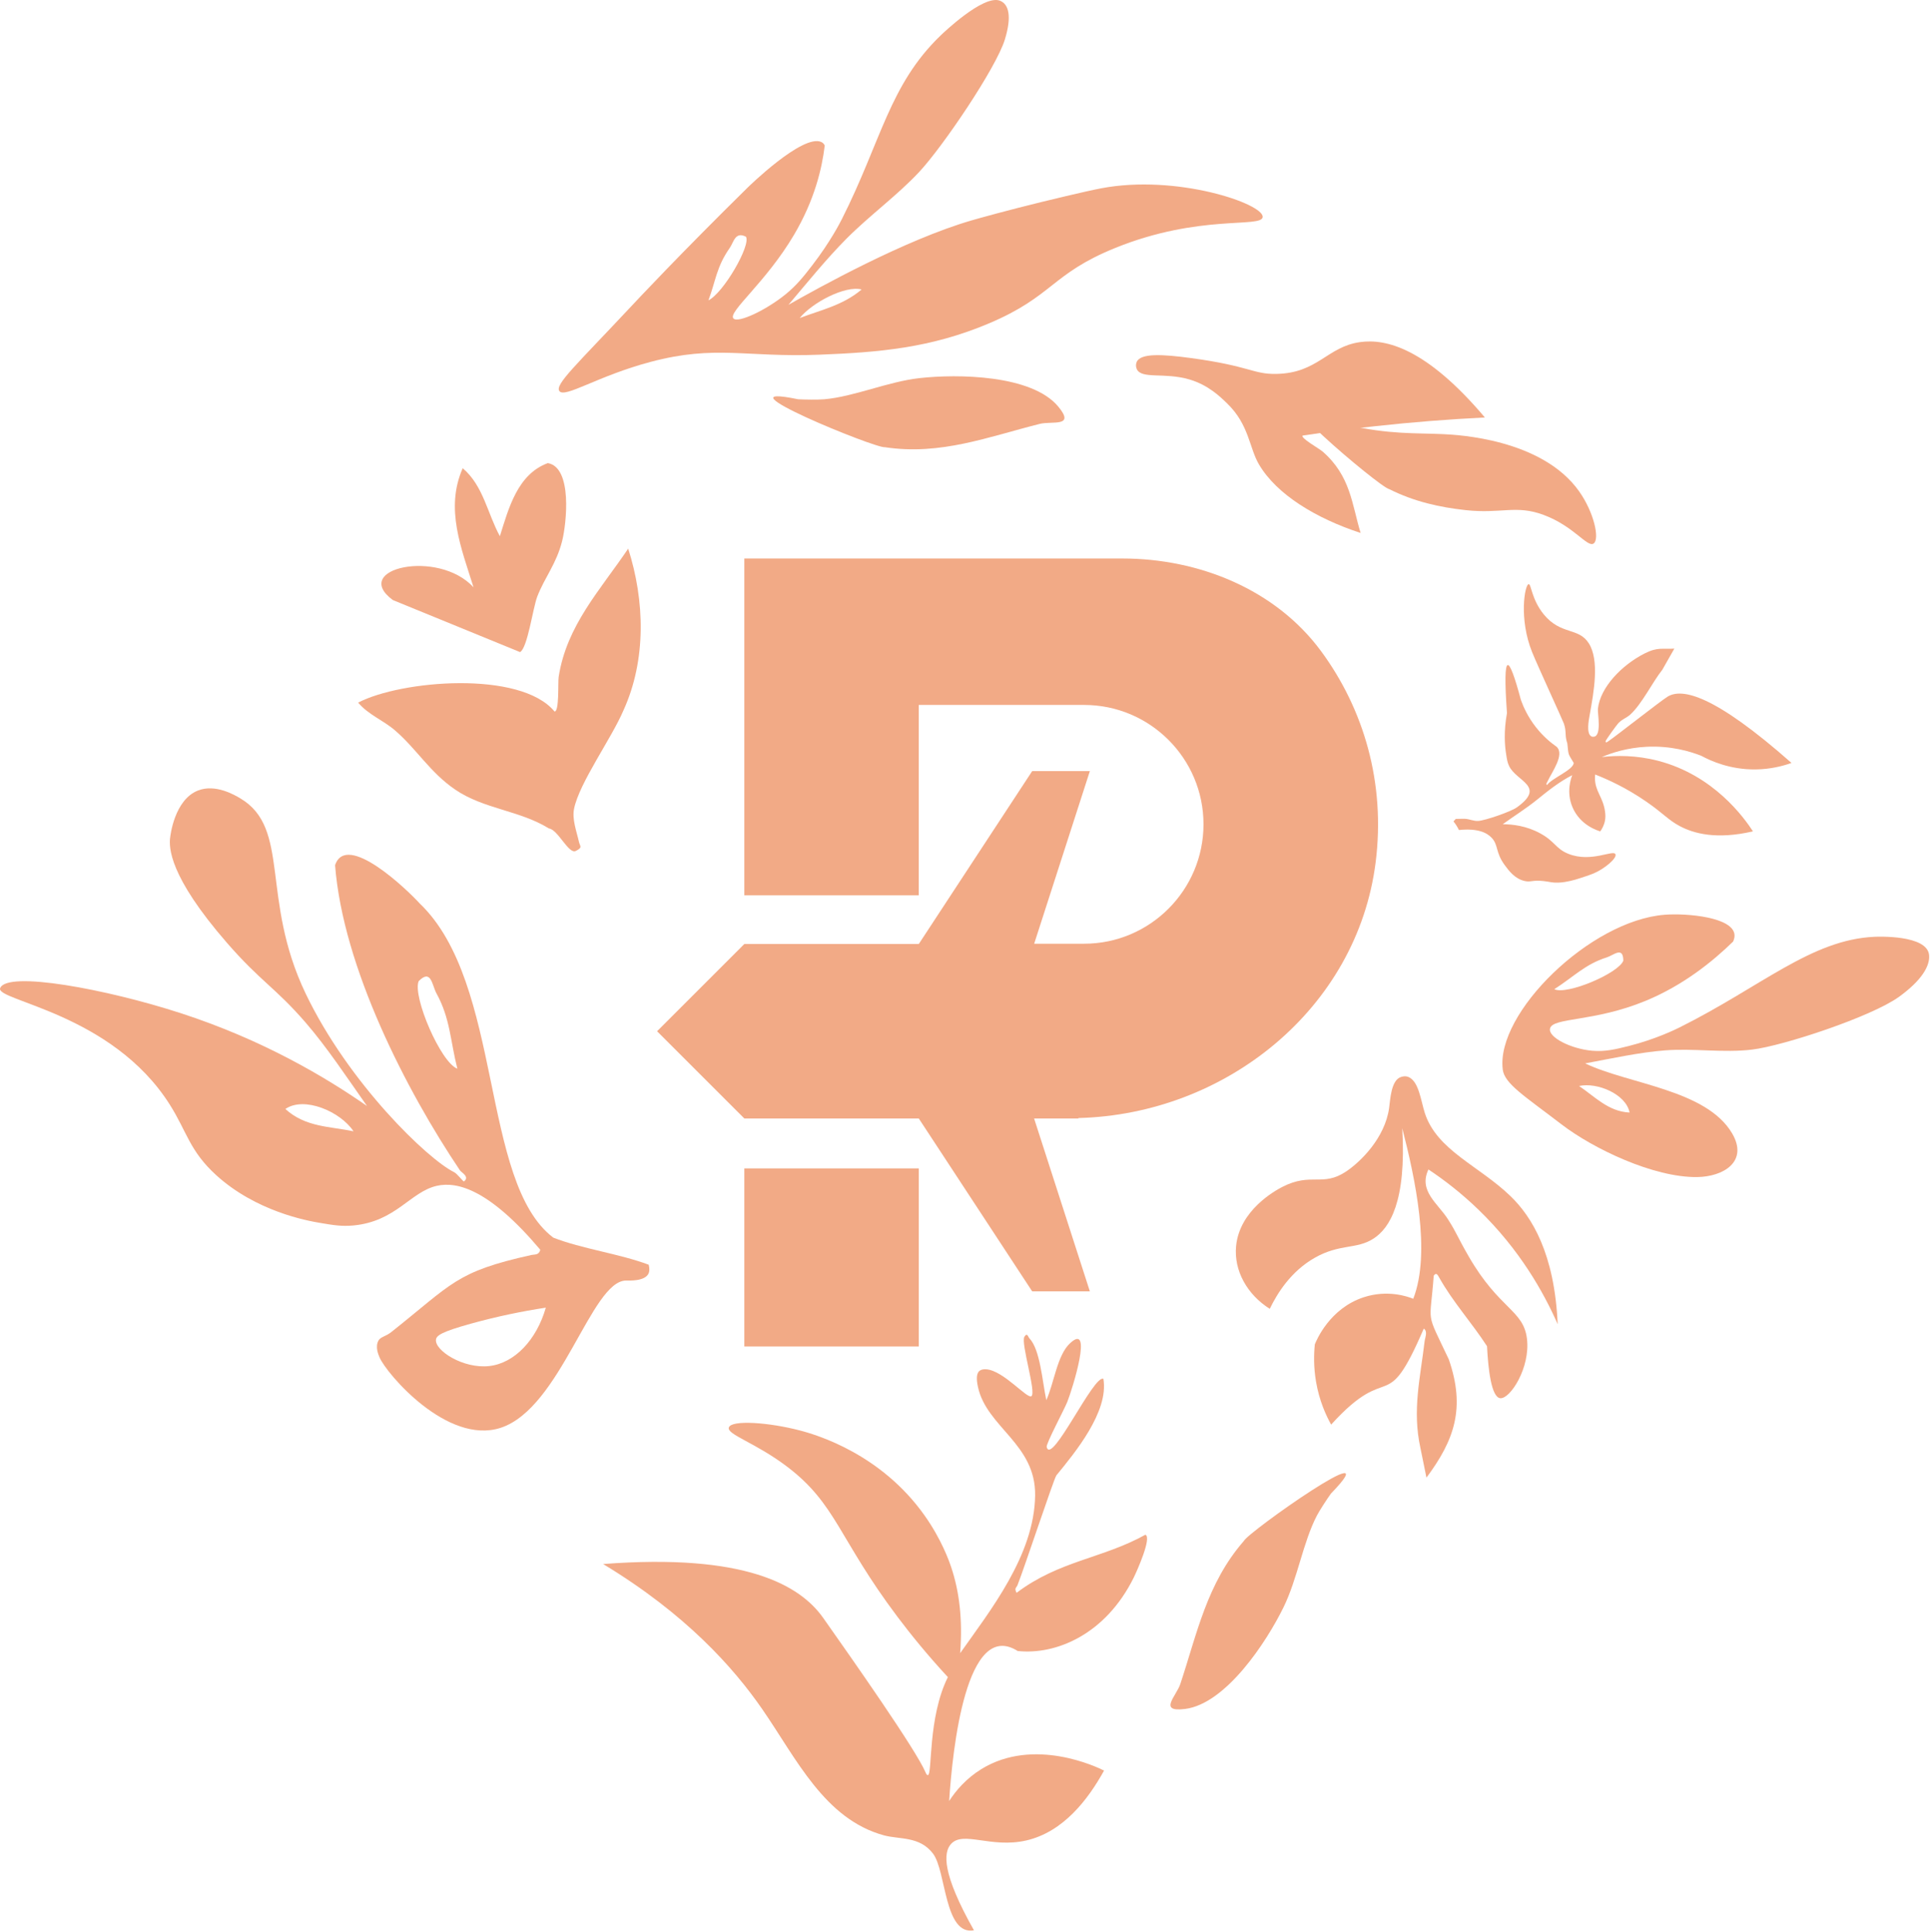 <svg width="768" height="769" viewBox="0 0 768 769" fill="none" xmlns="http://www.w3.org/2000/svg">
<path d="M410.416 555.664C412.506 554.384 406.106 534.434 407.636 532.014C408.796 530.174 409.106 532.104 409.636 532.654C413.916 537.084 414.756 549.694 416.356 557.254C419.476 550.424 420.636 539.384 425.806 534.594C435.136 525.934 426.756 552.774 424.726 557.894C423.506 560.974 416.186 574.614 416.506 575.904C418.396 583.534 435.346 546.764 439.076 548.784C441.276 561.894 427.656 578.264 420.336 587.224C419.166 589.084 407.726 623.724 404.906 630.844C404.436 632.024 403.516 632.004 404.526 633.934C421.516 621.094 438.766 620.284 455.776 610.814C458.466 611.844 452.336 625.434 451.166 627.824C439.936 650.564 420.146 658.724 404.966 657.084C384.486 644.134 379.016 696.194 377.696 716.774C380.386 712.644 384.456 707.834 390.486 704.104C411.526 691.124 436.876 703.434 439.336 704.674C433.056 716.064 423.176 729.124 408.336 732.504C394.346 735.684 383.366 728.564 378.476 733.844C375.316 737.264 374.836 745.714 387.566 768.254C375.696 770.414 376.576 744.654 371.256 737.704C365.906 730.704 357.976 732.164 351.696 730.444C328.096 723.984 316.896 699.894 303.366 680.304C291.886 663.684 272.876 642.344 239.996 622.474C296.376 618.154 318.326 630.774 327.616 643.974C339.296 660.564 364.526 696.444 368.326 705.434C368.436 705.694 368.756 706.554 369.236 706.484C371.066 706.214 369.146 683.564 377.186 667.484C368.896 658.524 362.266 650.304 357.136 643.484C333.696 612.314 332.826 598.684 313.386 583.854C300.636 574.134 289.166 570.954 290.026 568.144C290.986 565.004 306.096 566.084 318.476 569.354C325.366 571.174 350.636 578.754 367.906 603.134C374.536 612.504 377.576 620.924 378.536 623.824C381.716 633.374 383.106 644.344 382.076 657.944C393.886 641.164 411.566 619.114 411.906 595.214C412.206 574.654 392.656 568.094 389.166 552.044C388.466 548.814 388.556 546.684 389.686 545.664C389.856 545.504 390.676 544.834 392.486 544.974C399.346 545.494 408.666 556.784 410.426 555.694L410.416 555.664Z" fill="#F2AA86"/>
<path d="M666.266 258.134C661.586 258.464 659.706 257.404 654.456 260.064C645.376 264.654 636.756 273.554 635.846 282.124C635.666 283.804 637.496 292.924 634.166 293.224C633.746 293.264 633.416 293.194 633.156 293.024C631.196 291.824 632.216 286.544 632.526 284.834C634.286 275.114 636.506 262.824 632.236 256.044C628.146 249.574 621.116 252.864 614.286 244.494C609.396 238.494 609.336 232.304 608.276 232.484C606.746 232.734 604.326 246.294 609.666 259.534C611.816 264.884 621.926 286.794 622.336 288.034C622.536 288.664 622.686 289.304 622.686 289.304C622.746 289.554 622.796 289.844 622.846 290.154C623.146 292.114 622.806 293.194 623.676 295.844C624.216 301.054 623.926 299.704 626.236 303.654C626.006 306.484 617.476 309.724 615.616 312.444C615.066 312.034 615.566 311.514 615.806 310.994C617.606 307.164 622.676 300.344 619.456 297.234C617.156 295.634 614.106 293.134 611.216 289.464C607.996 285.364 606.216 281.384 605.216 278.594C602.696 269.164 600.946 264.524 599.976 264.684C598.876 264.864 598.766 271.224 599.666 283.784C598.336 291.114 598.776 296.714 599.336 300.204C599.666 302.294 599.826 303.414 600.506 304.854C603.386 311.024 615.386 312.864 603.596 321.334C601.206 323.044 590.976 326.574 588.236 326.724C586.356 326.834 584.806 325.984 582.986 325.884C582.406 325.854 580.906 325.894 579.296 325.924C578.996 326.254 578.686 326.584 578.376 326.914C579.246 327.984 579.976 329.134 580.546 330.344C588.096 329.564 591.676 331.434 593.556 333.414C596.336 336.344 594.986 339.154 598.766 344.304C600.316 346.424 602.816 349.844 606.836 350.664C609.306 351.174 609.726 350.154 614.276 350.664C616.786 350.944 617.616 351.364 620.016 351.284C621.976 351.224 623.606 350.874 624.686 350.644C626.276 350.304 627.416 349.944 629.196 349.364C629.526 349.254 632.506 348.294 634.036 347.664C638.386 345.864 643.516 341.564 642.836 339.994C641.986 338.004 633.146 343.484 624.046 339.794C619.036 337.764 618.806 334.924 612.996 331.724C607.456 328.664 601.886 328.054 597.986 328.034C602.486 324.764 607.296 321.794 611.716 318.204C616.096 314.654 620.516 311.124 625.646 308.504C625.206 309.604 623.126 315.164 625.756 321.314C628.846 328.534 635.876 330.614 636.786 330.874C637.416 330.004 638.346 328.474 638.696 326.414C638.856 325.454 638.886 324.434 638.696 323.014C637.896 317.184 634.696 314.984 634.676 309.674C634.676 309.044 634.716 308.524 634.746 308.244C639.696 310.174 647.106 313.504 655.206 319.114C662.006 323.824 663.836 326.354 668.446 328.794C674.006 331.744 683.016 334.244 697.556 330.874C694.056 325.504 681.996 308.534 659.736 302.774C650.906 300.494 643.066 300.644 637.386 301.304C641.316 299.634 647.466 297.594 655.226 297.214C664.936 296.734 672.616 299.084 676.946 300.784C680.786 302.864 688.486 306.344 698.616 306.224C704.596 306.154 709.496 304.854 712.886 303.644C682.046 276.394 669.266 273.724 663.526 277.294C660.686 279.064 642.486 293.384 640.216 294.854C639.726 295.174 638.866 295.974 638.916 294.964C638.936 294.594 643.236 288.614 643.936 287.874C645.536 286.164 647.236 285.724 648.626 284.484C653.356 280.254 657.436 271.654 661.496 266.544C663.086 263.734 664.686 260.934 666.276 258.124L666.266 258.134Z" fill="#F2AA86"/>
<path d="M229.116 338.674C232.006 337.244 230.786 336.844 230.396 335.114C229.486 331.014 227.556 326.074 228.446 321.814C230.606 311.434 243.366 293.844 248.086 282.734C257.246 262.634 256.596 239.074 249.976 218.354C238.756 234.984 225.496 248.894 222.306 269.414C221.966 271.614 222.606 283.304 220.666 283.174C207.056 266.704 159.566 270.734 142.516 279.634C146.546 284.444 152.516 286.664 157.166 290.674C165.926 298.234 171.016 307.344 181.146 314.264C192.506 322.024 206.776 322.494 218.436 329.724C222.016 330.144 226.276 340.074 229.096 338.674H229.116Z" fill="#F2AA86"/>
<path d="M452.356 143.974C451.936 144.844 451.926 145.974 452.356 146.904C454.256 150.994 463.356 148.114 473.236 151.004C480.736 153.194 485.426 157.764 488.376 160.624C497.086 169.094 497.086 178.224 500.966 184.814C508.056 196.874 523.726 206.314 541.426 212.124C537.926 200.654 537.496 189.454 526.276 179.684C525.076 178.634 517.086 174.084 518.426 173.344C527.656 171.964 537.216 170.714 547.086 169.634C562.316 167.964 576.946 166.844 590.876 166.154C567.576 138.584 551.516 134.714 541.216 136.154C528.066 137.994 524.476 148.494 507.926 148.814C498.636 148.994 497.606 145.724 474.066 142.524C462.226 140.914 453.996 140.584 452.346 143.974H452.356Z" fill="#F2AA86"/>
<path d="M156.316 238.814L206.956 259.534C209.966 257.794 212.046 241.974 213.796 237.424C216.766 229.734 221.406 224.464 223.706 215.264C225.406 208.484 227.906 186.014 217.986 184.314C205.866 188.794 202.396 202.374 198.916 213.404C193.986 204.434 192.356 193.314 184.126 186.344C177.026 202.484 183.616 218.254 188.426 233.734C174.316 218.354 139.346 226.244 156.316 238.814Z" fill="#F2AA86"/>
<path d="M67.676 333.484C67.316 337.154 66.956 348.384 90.336 375.274C103.726 390.664 109.446 392.944 121.536 406.884C130.136 416.804 138.286 429.174 146.036 440.174C129.806 428.884 104.866 413.924 71.896 403.224C42.496 393.684 2.726 386.244 0.056 393.294C-1.834 398.294 44.486 403.124 67.566 439.634C74.416 450.474 75.396 457.994 85.986 467.664C101.846 482.134 122.166 485.824 127.106 486.664C132.636 487.604 135.946 488.164 140.666 487.724C157.546 486.124 163.266 474.394 173.766 471.964C182.016 470.064 194.866 473.514 214.996 497.394C214.446 499.624 212.816 499.174 211.476 499.474C181.326 506.144 180.076 510.824 155.666 530.184C153.456 531.934 151.386 532.024 150.556 533.614C149.256 536.104 150.556 539.114 151.036 540.234C153.776 546.704 178.026 575.174 199.216 568.264C223.256 560.424 235.266 509.684 249.136 509.644C250.316 509.644 256.456 510.014 258.036 506.934C258.446 506.134 258.536 504.994 258.146 503.354C246.376 498.934 231.536 497.034 220.156 492.564C191.016 470.364 200.386 391.424 166.996 359.554C162.226 354.274 137.846 330.804 133.336 344.344C136.486 385.034 161.706 434.084 183.046 465.824C183.546 466.614 187.026 468.314 184.656 470.184C184.346 470.434 182.016 467.154 180.656 466.484C170.396 461.474 138.846 431.374 121.626 395.424C103.556 357.674 115.746 329.724 95.666 317.764C93.436 316.434 85.766 311.874 78.776 314.624C69.356 318.324 67.766 332.704 67.696 333.514L67.676 333.484ZM181.996 425.334C175.426 422.934 164.116 396.694 166.586 390.514C171.586 385.394 171.906 392.114 173.676 395.344C179.186 405.394 179.146 414.074 181.996 425.334ZM217.196 520.434C213.526 533.234 204.806 542.514 194.716 543.674C184.366 544.864 172.936 537.484 173.486 533.154C173.696 531.524 175.636 530.064 187.466 526.784C197.866 523.904 207.826 521.864 217.196 520.434ZM140.676 450.264C131.346 448.264 121.586 448.694 113.556 441.374C121.036 436.164 135.546 442.424 140.676 450.264Z" fill="#F2AA86"/>
<path d="M597.976 425.654C598.696 431.354 606.666 436.204 621.276 447.424C634.016 457.214 658.056 468.684 675.336 468.464C685.806 468.334 695.806 462.294 689.286 451.124C679.056 433.614 648.026 431.504 630.776 423.224C641.076 421.314 652.346 418.824 662.546 418.044C673.986 417.164 685.926 419.104 697.196 417.734C709.786 416.204 744.776 404.594 755.656 396.734C764.646 390.244 768.076 384.424 767.636 380.074C766.816 371.974 747.136 372.784 745.946 372.834C720.746 373.954 700.846 392.694 668.316 408.924C666.796 409.684 658.726 413.654 647.966 416.344C642.806 417.634 638.676 418.624 633.626 418.194C625.116 417.454 615.926 412.804 616.806 409.314C617.926 404.854 634.266 406.824 654.866 398.314C669.966 392.074 681.616 382.564 689.646 374.744C689.946 374.084 690.266 373.164 690.216 372.164C689.856 365.054 671.396 363.374 662.456 364.064C632.786 366.334 595.146 403.224 597.986 425.664L597.976 425.654ZM628.356 432.224C635.476 430.634 647.036 435.414 648.456 442.784C639.976 442.384 634.696 436.474 628.356 432.224ZM639.366 381.044C642.106 380.184 645.906 376.454 645.966 382.344C644.036 387.384 623.496 396.114 618.496 393.694C626.176 388.784 630.836 383.704 639.366 381.044Z" fill="#F2AA86"/>
<path d="M222.566 155.614C224.686 158.644 237.766 149.614 258.976 144.004C284.846 137.164 296.656 142.324 326.106 141.164C349.756 140.234 370.356 138.524 393.546 128.704C419.176 117.844 418.266 109.044 443.766 98.694C477.256 85.104 502.106 90.834 502.456 86.374C502.866 81.104 468.306 69.234 438.226 74.934C431.626 76.184 415.686 80.094 414.196 80.454C400.506 83.814 389.666 86.834 386.746 87.684C360.096 95.394 325.216 114.794 313.736 121.324C321.036 112.714 328.746 103.154 336.776 95.054C345.786 85.964 357.276 77.574 365.786 68.424C375.286 58.214 396.376 27.044 399.856 15.744C402.726 6.404 401.386 1.584 397.856 0.264C391.276 -2.186 375.266 13.184 374.296 14.114C353.846 33.824 350.676 56.144 335.016 87.184C334.286 88.634 330.356 96.314 323.236 105.564C319.816 109.994 317.056 113.534 312.486 117.234C304.776 123.464 293.646 128.734 291.846 126.734C289.556 124.184 304.776 112.434 315.966 93.454C324.176 79.534 327.096 67.014 328.186 57.914C327.966 57.434 327.556 56.844 326.796 56.504C319.326 53.194 297.486 74.674 297.486 74.674C270.746 100.994 253.756 119.164 250.516 122.624C229.516 145.044 220.756 153.014 222.576 155.614H222.566ZM318.226 126.584C323.076 120.534 336.306 113.494 342.856 115.214C335.416 121.544 326.666 123.344 318.226 126.584ZM290.326 98.774C292.016 96.354 292.506 92.034 296.836 94.214C298.866 97.604 287.886 116.624 281.906 119.534C284.816 111.794 285.066 106.304 290.316 98.774H290.326Z" fill="#F2AA86"/>
<path d="M566.576 528.784C568.226 529.934 567.076 532.234 566.886 533.874C565.186 548.304 561.916 561.244 565.226 576.294L567.626 588.084C578.736 573.154 583.246 560.374 576.496 540.964C567.066 521.024 569.056 527.864 570.516 507.734C571.466 506.314 572.036 507.274 572.686 508.444C578.196 518.274 585.636 526.374 591.726 535.784C592.186 544.884 593.436 556.094 596.986 556.474C600.896 556.894 609.036 544.334 607.616 532.774C606.206 521.294 596.656 521.194 584.456 500.084C579.736 491.904 579.816 490.974 576.206 485.294C572.156 478.924 564.356 473.984 568.416 465.444C574.716 469.624 581.566 474.894 588.396 481.514C604.776 497.374 614.296 514.404 619.846 527.024C618.606 498.874 609.556 484.264 601.096 476.074C588.586 463.974 571.726 457.824 566.956 442.914C565.396 438.054 564.596 430.254 560.366 428.594C559.546 428.274 558.576 428.254 557.406 428.664C553.516 430.004 553.226 437.694 552.766 440.984C551.106 452.914 541.406 462.394 535.686 466.224C526.276 472.534 521.826 466.464 510.316 472.364C507.306 473.904 493.256 481.694 491.876 495.934C490.936 505.724 496.296 515.234 505.276 520.904C508.276 514.704 513.666 505.994 523.186 500.584C533.146 494.924 539.796 497.314 546.516 492.984C553.026 488.794 559.696 478.234 557.996 449.034C563.066 468.684 569.526 498.524 562.376 516.894C559.946 515.934 552.076 513.214 542.666 516.294C529.126 520.724 523.846 533.424 523.206 535.034C522.816 538.874 522.686 544.024 523.686 549.904C524.966 557.434 527.596 563.214 529.696 566.984C553.486 540.744 551.056 564.764 566.546 528.794L566.576 528.784Z" fill="#F2AA86"/>
<path d="M471.526 680.164C487.886 678.114 504.046 653.374 510.736 639.714C516.356 628.244 518.496 613.814 524.036 603.174C525.096 601.134 528.186 596.404 529.616 594.434C553.916 569.374 496.406 609.904 494.936 613.324C480.236 630.164 476.316 650.264 469.686 670.204C468.056 675.104 460.786 681.504 471.516 680.154L471.526 680.164Z" fill="#F2AA86"/>
<path d="M421.106 161.814C410.576 149.124 381.036 148.794 365.926 150.484C353.236 151.904 339.916 157.864 327.966 158.914C325.676 159.114 320.016 159.054 317.596 158.904C283.406 151.884 348.486 178.594 352.166 177.994C374.266 181.344 393.326 173.834 413.706 168.714C418.716 167.454 428.016 170.154 421.116 161.824L421.106 161.814Z" fill="#F2AA86"/>
<path d="M628.356 195.514C613.566 174.684 579.976 173.064 574.436 172.794C563.416 172.264 552.846 173.004 535.736 169.054C533.496 168.534 528.136 166.724 525.876 165.834C495.546 148.574 549.146 194.124 552.836 194.684C562.826 199.694 572.936 201.894 583.166 203.024C597.466 204.594 603.196 200.824 614.226 204.924C626.376 209.434 631.646 218.034 634.146 216.314C636.646 214.594 634.316 203.904 628.356 195.524V195.514Z" fill="#F2AA86"/>
<path d="M525.646 259.094C507.516 234.554 477.066 222.274 446.596 222.274H296.186V356.314H365.606V280.564H431.396C457.616 280.564 478.906 301.854 478.906 328.054C478.906 354.254 457.616 375.594 431.396 375.594H411.526L433.686 306.894H410.736L373.776 363.254L365.686 375.594H365.606V375.704H296.186L261.466 410.424L296.186 445.144H365.606L373.776 457.594L410.736 513.954H433.686L411.496 445.144H429.126V444.974C487.666 443.494 540.026 401.464 547.406 343.204C551.406 311.584 542.646 282.114 525.636 259.084L525.646 259.094Z" fill="#F2AA86"/>
<path d="M296.186 489.254V535.894H365.616V489.254V465.014H296.186V489.254Z" fill="#F2AA86"/>
</svg>
